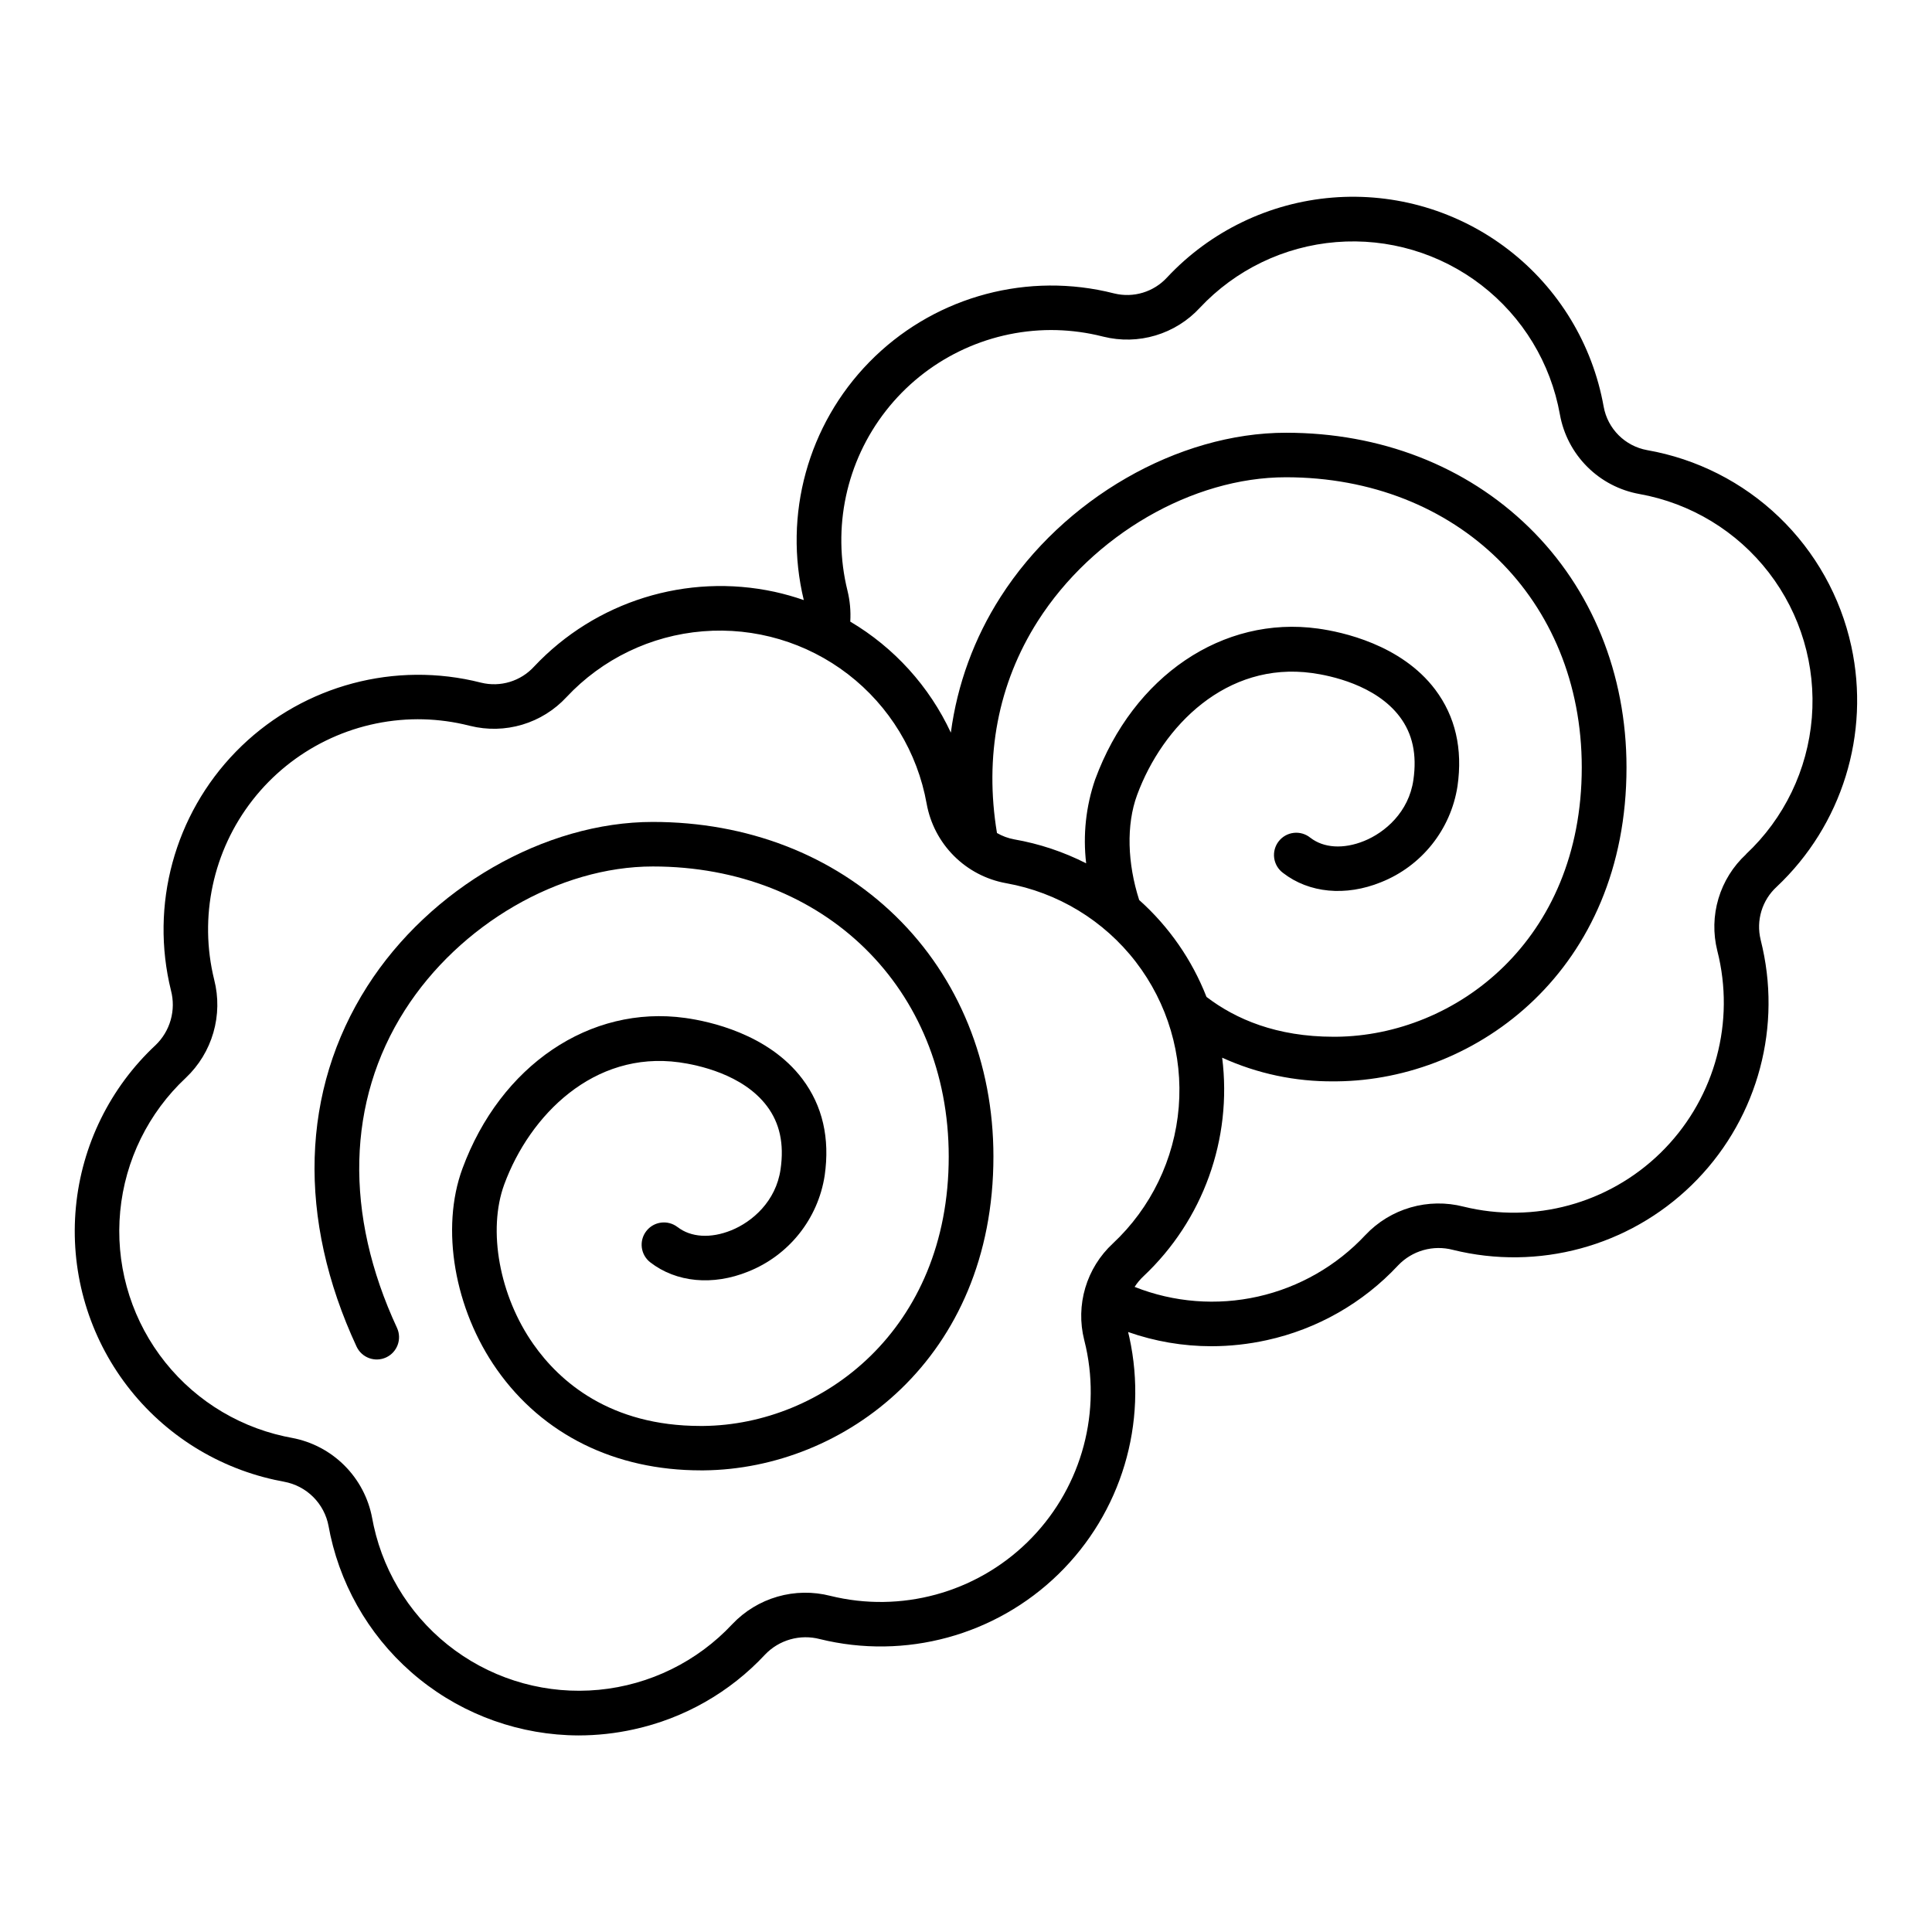 <?xml version="1.0" encoding="UTF-8"?>
<!-- Uploaded to: ICON Repo, www.svgrepo.com, Generator: ICON Repo Mixer Tools -->
<svg fill="#000000" width="800px" height="800px" version="1.1" viewBox="144 144 512 512" xmlns="http://www.w3.org/2000/svg">
 <g>
  <path d="m634.61 315.23c-2.844-13.055-9.512-24.965-19.148-34.215-9.637-9.25-21.812-15.422-34.969-17.73-5.859-1.066-10.445-5.652-11.504-11.512-2.945-16.523-11.941-31.355-25.234-41.598-13.293-10.246-29.926-15.172-46.652-13.812-16.727 1.355-32.348 8.898-43.812 21.156-1.738 1.898-3.953 3.293-6.414 4.039-2.461 0.75-5.078 0.82-7.578 0.211-0.738-0.188-1.484-0.363-2.234-0.531-22.727-4.984-46.414 2.086-62.688 18.715-16.273 16.625-22.836 40.465-17.363 63.074-2.527-0.875-5.102-1.605-7.715-2.184-23.266-5.043-47.473 2.481-63.781 19.828-1.738 1.898-3.953 3.293-6.414 4.039-2.461 0.75-5.078 0.82-7.578 0.211-0.738-0.188-1.484-0.363-2.234-0.531-22.777-4.992-46.523 2.129-62.797 18.832-16.27 16.703-22.77 40.625-17.184 63.266 0.672 2.559 0.648 5.254-0.074 7.805-0.719 2.547-2.106 4.856-4.019 6.688-12.039 11.246-19.547 26.508-21.105 42.91-1.562 16.398 2.934 32.805 12.633 46.117 9.703 13.316 23.941 22.621 40.031 26.16 0.828 0.176 1.652 0.344 2.488 0.5v0.004c2.93 0.531 5.629 1.938 7.738 4.039 2.106 2.102 3.527 4.793 4.07 7.719 0.148 0.828 0.316 1.652 0.492 2.481 3.305 14.992 11.617 28.414 23.574 38.047 11.953 9.633 26.832 14.906 42.188 14.949 4.914-0.004 9.812-0.539 14.613-1.602 13.355-2.91 25.508-9.832 34.824-19.84 1.828-1.91 4.137-3.297 6.684-4.016s5.238-0.746 7.801-0.078c22.633 5.578 46.539-0.926 63.234-17.195 16.691-16.27 23.805-40.004 18.809-62.773-0.109-0.473-0.227-0.934-0.336-1.406h0.004c7.094 2.492 14.559 3.766 22.082 3.769 4.93-0.008 9.844-0.543 14.66-1.605 13.355-2.918 25.504-9.836 34.824-19.836 1.828-1.914 4.137-3.305 6.684-4.027 2.547-0.719 5.238-0.746 7.801-0.078 22.645 5.613 46.578-0.871 63.289-17.148 16.711-16.281 23.824-40.039 18.805-62.82-0.156-0.758-0.336-1.504-0.523-2.242h0.004c-0.613-2.5-0.539-5.113 0.207-7.574 0.746-2.457 2.137-4.672 4.031-6.41 17.34-16.316 24.852-40.527 19.789-63.793zm-203.29 183.84c0.156 0.609 0.305 1.23 0.441 1.859h0.004c4.117 18.793-1.758 38.379-15.535 51.805-13.777 13.426-33.508 18.789-52.184 14.184-4.606-1.18-9.445-1.105-14.012 0.211-4.566 1.32-8.699 3.836-11.969 7.289-9.277 9.926-21.871 16.117-35.398 17.402-13.527 1.285-27.059-2.422-38.043-10.426-10.98-8-18.66-19.742-21.582-33.016-0.152-0.688-0.289-1.379-0.414-2.066-0.98-5.277-3.539-10.133-7.336-13.93-3.793-3.797-8.652-6.352-13.93-7.332l-2.055-0.414c-13.273-2.922-25.016-10.594-33.02-21.578-8.004-10.98-11.715-24.512-10.43-38.039 1.285-13.527 7.473-26.121 17.402-35.398 3.453-3.269 5.969-7.398 7.289-11.965 1.32-4.57 1.398-9.406 0.219-14.012-4.094-16.598-0.344-34.152 10.176-47.625 10.523-13.469 26.645-21.363 43.738-21.414 4.059 0 8.109 0.441 12.074 1.32 0.621 0.137 1.238 0.285 1.852 0.441h-0.004c4.551 1.129 9.316 1.016 13.805-0.324 4.492-1.34 8.539-3.863 11.723-7.301 9.461-10.105 22.344-16.324 36.141-17.441 13.797-1.121 27.516 2.941 38.48 11.387 10.965 8.449 18.391 20.68 20.824 34.305 0.945 5.238 3.465 10.066 7.231 13.832 3.762 3.766 8.59 6.289 13.828 7.234 13.641 2.426 25.887 9.852 34.348 20.824 8.457 10.973 12.523 24.703 11.398 38.512-1.129 13.809-7.359 26.703-17.484 36.164-3.434 3.184-5.945 7.231-7.281 11.719-1.332 4.488-1.434 9.254-0.297 13.793zm-12.281-190.49c14.543-22.789 40.953-38.102 65.73-38.102 45.441 0 78.414 32.344 78.414 76.891 0 45.961-33.516 71.086-65.062 71.379h-0.715c-15.074 0-25.938-4.644-33.672-10.559-3.848-9.84-9.961-18.641-17.84-25.68-3.109-9.691-3.473-19.887-0.551-27.828 6.769-18.352 23.715-35.426 46.348-32.324 4.871 0.668 16.906 3.16 23.254 11.582 3.406 4.516 4.586 10.008 3.621 16.727-1.211 8.543-7.539 13.965-13.047 16.195-5.512 2.234-10.734 1.871-14.25-0.848l-0.004 0.004c-1.23-1.012-2.82-1.48-4.402-1.301-1.586 0.176-3.027 0.988-4.004 2.25-0.977 1.258-1.406 2.859-1.184 4.438 0.223 1.578 1.074 3 2.359 3.941 6.887 5.332 16.562 6.25 25.918 2.461 10.809-4.285 18.531-13.977 20.301-25.469 1.418-9.898-0.57-18.488-5.902-25.586-9.012-11.965-24.727-15.301-31.066-16.176-25.219-3.492-48.945 12.555-59.039 39.941h-0.004c-2.465 7.148-3.285 14.762-2.398 22.27-6.004-3.051-12.426-5.191-19.062-6.348-1.609-0.293-3.156-0.863-4.574-1.684-3.363-20.277 0.266-39.605 10.832-56.176zm187.67 61.824h0.004c-3.441 3.184-5.965 7.231-7.305 11.723-1.34 4.488-1.445 9.258-0.312 13.805 0.156 0.609 0.305 1.23 0.441 1.852v-0.004c4.117 18.785-1.754 38.363-15.523 51.789-13.77 13.422-33.492 18.789-52.164 14.199-4.606-1.18-9.441-1.109-14.012 0.211-4.566 1.316-8.699 3.832-11.965 7.289-7.633 8.18-17.555 13.871-28.469 16.328-10.914 2.457-22.316 1.566-32.719-2.555 0.664-1.035 1.453-1.984 2.352-2.824 15.805-14.863 23.555-36.387 20.852-57.918 9.293 4.231 19.398 6.371 29.609 6.269h0.789c37.207-0.355 76.754-29.629 76.754-83.188 0-24.785-9.191-47.398-25.891-63.676-16.699-16.277-39.359-25.023-64.336-25.023-28.652 0-59.039 17.504-75.68 43.562-6.961 10.863-11.449 23.125-13.148 35.914-5.715-12.27-15.008-22.523-26.656-29.422 0.172-2.766-0.082-5.543-0.746-8.234-4.098-16.594-0.344-34.152 10.176-47.621 10.52-13.473 26.645-21.367 43.738-21.418 4.059 0.004 8.109 0.445 12.074 1.32 0.621 0.137 1.238 0.285 1.852 0.441h-0.004c4.547 1.129 9.316 1.02 13.805-0.324 4.492-1.34 8.539-3.863 11.723-7.301 9.457-10.105 22.344-16.324 36.141-17.441 13.797-1.121 27.516 2.941 38.48 11.391 10.965 8.445 18.391 20.676 20.824 34.301 0.941 5.242 3.465 10.07 7.231 13.836 3.762 3.766 8.59 6.289 13.828 7.231 13.629 2.438 25.859 9.859 34.309 20.824s12.512 24.684 11.395 38.48c-1.121 13.797-7.336 26.684-17.441 36.145z"/>
  <path d="m317.01 361.82c-28.645 0-59.039 17.504-75.68 43.562-17.613 27.609-18.617 61.551-2.805 95.547v-0.004c1.398 2.914 4.883 4.164 7.812 2.801 2.93-1.363 4.219-4.832 2.894-7.777-14.051-30.207-13.324-60.121 2.047-84.223 14.543-22.789 40.953-38.102 65.73-38.102 45.441 0 78.414 32.336 78.414 76.891 0 45.953-33.516 71.074-65.062 71.379h-0.707c-23.988 0-37.344-11.758-44.281-21.648-9.023-12.793-12.203-30.238-7.734-42.383 6.769-18.352 23.715-35.426 46.348-32.336 4.922 0.68 16.906 3.16 23.254 11.59 3.406 4.516 4.594 10.008 3.621 16.727-1.211 8.543-7.539 13.965-13.047 16.195-5.512 2.234-10.734 1.871-14.25-0.855v0.012c-2.578-2-6.289-1.527-8.285 1.051-2 2.578-1.527 6.289 1.051 8.285 6.887 5.332 16.562 6.25 25.918 2.461 10.809-4.285 18.535-13.977 20.301-25.465 1.418-9.898-0.562-18.488-5.902-25.586-9.012-11.965-24.727-15.301-31.066-16.176-25.219-3.504-48.945 12.555-59.039 39.941-5.824 15.812-2.144 37.227 9.16 53.266 12.133 17.23 31.301 26.688 54.023 26.688h0.789c37.207-0.355 76.754-29.637 76.754-83.188 0-24.785-9.191-47.398-25.891-63.676-16.703-16.277-39.434-24.977-64.367-24.977z"/>
 </g>
</svg>